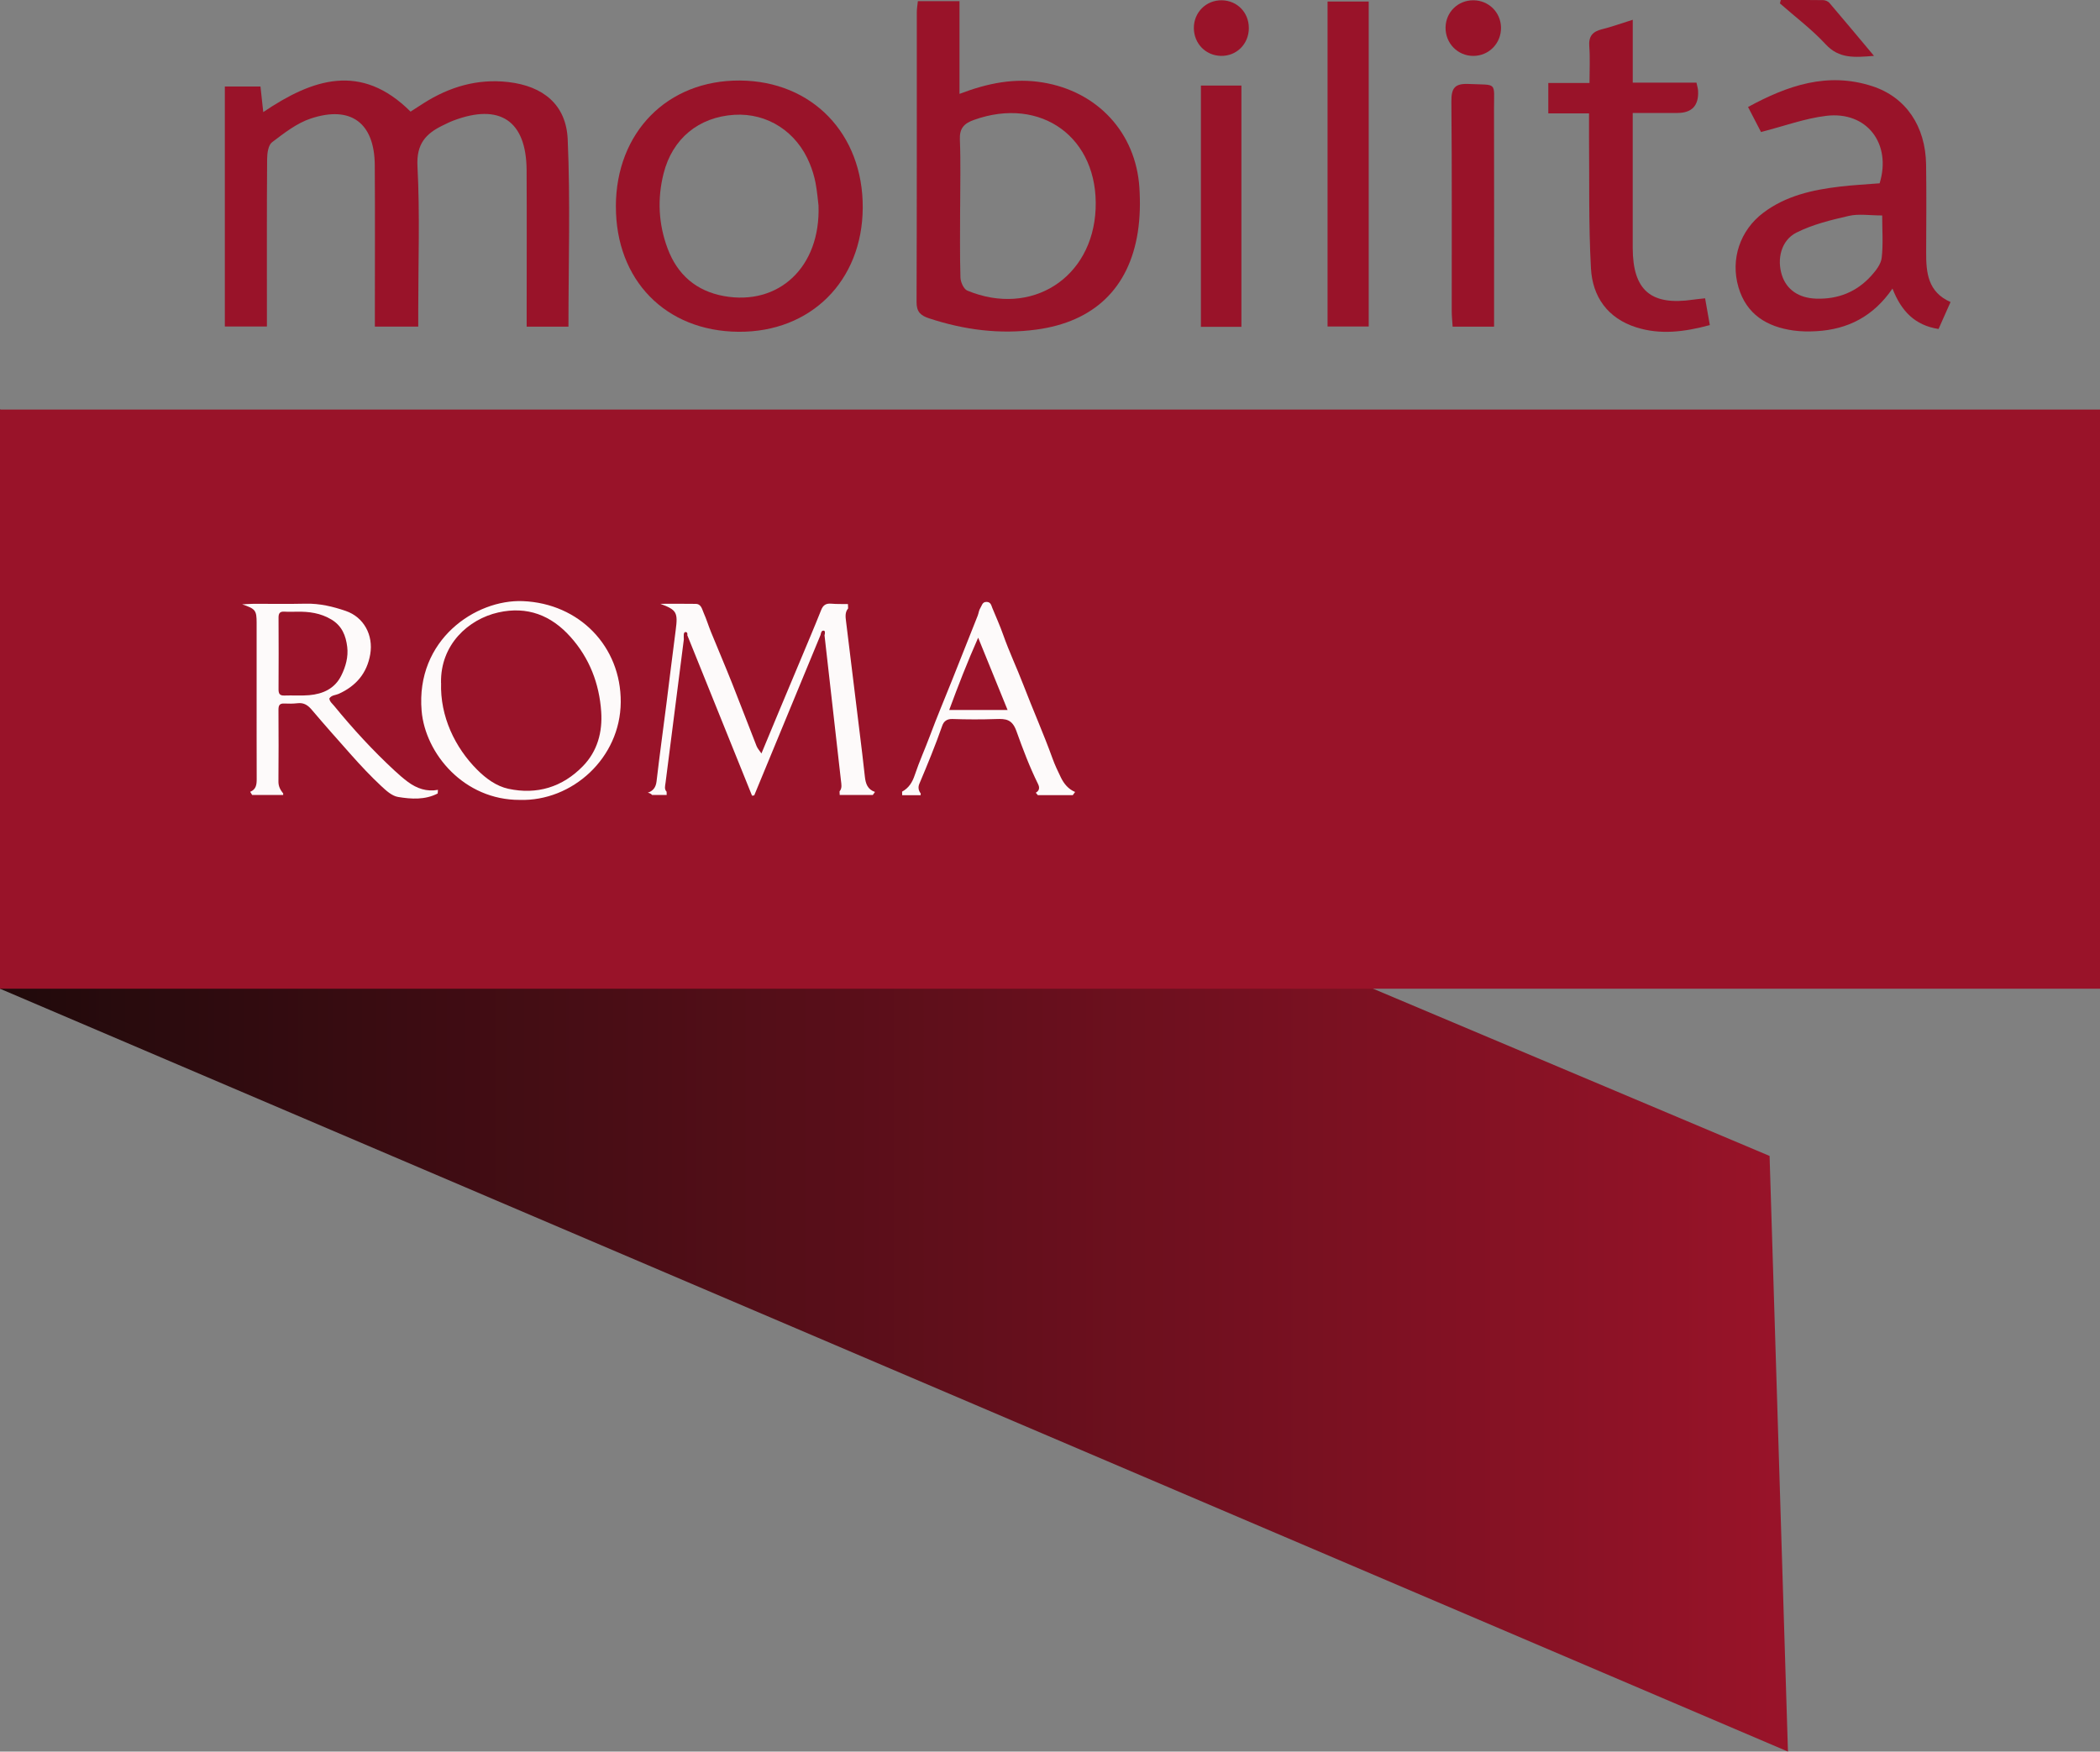<?xml version="1.0" encoding="UTF-8"?> <svg xmlns="http://www.w3.org/2000/svg" xmlns:xlink="http://www.w3.org/1999/xlink" id="b" viewBox="0 0 67.191 56.051"><rect x="0" y="0" width="67.191" height="56.051" fill="#808080" stroke="none"/><defs><linearGradient id="d" x1="0" y1="34.578" x2="57.207" y2="34.578" gradientUnits="userSpaceOnUse"><stop offset="0" stop-color="#200a0b"></stop><stop offset="1" stop-color="#991329"></stop></linearGradient></defs><g id="c"><polygon points="57.207 56.051 0 31.639 0 13.106 56.619 36.99 57.207 56.051" style="fill:url(#d);"></polygon><rect y="13.106" width="67.191" height="18.533" style="fill:#991329;"></rect><path d="m27.135,19.471c-.103.124-.083.27-.065.412.141,1.163.285,2.325.427,3.488.06.494.123.987.175,1.482.024.225.088.411.324.489-.023.033-.047.065-.07.098-.353,0-.706,0-1.059,0-.002-.038-.003-.076-.005-.115.089-.106.058-.228.045-.347-.175-1.55-.351-3.099-.526-4.649.017-.054.024-.139-.018-.147-.081-.015-.095.069-.108.134-.708,1.712-1.415,3.425-2.123,5.137-.023.003-.047.006-.07.009-.69-1.712-1.381-3.423-2.071-5.135.007-.043.006-.091-.043-.1-.049-.009-.068.036-.07.079-.003.051,0,.102.002.154-.195,1.531-.39,3.063-.586,4.594-.012.097-.046.197.035.282,0,.035.001.069.002.104-.155,0-.31,0-.466,0-.036-.043-.084-.064-.139-.072.173-.06.258-.171.281-.365.097-.837.213-1.671.319-2.507.099-.776.19-1.553.293-2.329.076-.571.032-.651-.492-.845.378,0,.756-.005,1.134.002.18.004.202.176.256.295.088.196.15.404.231.603.225.551.459,1.098.679,1.651.265.665.517,1.335.78,2.001.031.079.094.145.156.237.194-.468.38-.916.567-1.364.228-.545.458-1.09.686-1.636.221-.53.446-1.058.658-1.591.064-.161.157-.216.324-.202.176.015.354.009.532.012l.007.14Z" style="fill:#fdfafa;"></path><path d="m9.063,25.44h-.995c-.021-.034-.042-.068-.063-.102.189-.076.209-.23.208-.41-.004-1.077-.002-2.154-.002-3.231,0-.588,0-1.177,0-1.765,0-.399-.036-.449-.462-.593.164-.008.266-.016.368-.017.555-.001,1.11.009,1.665-.004.446-.01.87.091,1.283.233.573.197.886.77.781,1.386-.104.608-.456,1.018-1.013,1.268-.099.044-.224.035-.296.146.01.102.095.164.155.238.598.732,1.236,1.426,1.929,2.068.138.128.281.253.432.365.285.21.6.32.96.253-.003.039-.006.078-.009.117-.406.209-.844.181-1.266.111-.203-.034-.383-.204-.546-.355-.333-.311-.644-.642-.946-.982-.427-.481-.855-.962-1.271-1.453-.125-.148-.252-.232-.45-.21-.143.016-.288.017-.432.01-.152-.008-.183.066-.183.199.004.765.006,1.531-.001,2.297-.002.158.064.273.155.386-.006.014-.007.029-.002.044Zm.438-5.865c-.133,0-.266.007-.398-.002-.145-.01-.192.049-.191.192.005.764.004,1.528,0,2.292,0,.133.032.206.184.2.265-.01.533.012.796-.011.439-.038.817-.208,1.025-.623.144-.288.232-.603.192-.926-.044-.353-.163-.666-.505-.872-.349-.209-.716-.257-1.105-.25Z" style="fill:#fdfafa;"></path><path d="m16.629,25.597c-1.778.006-3.022-1.476-3.139-2.85-.194-2.277,1.732-3.573,3.24-3.511,1.808.074,3.142,1.453,3.131,3.231-.011,1.791-1.553,3.18-3.232,3.13Zm-2.516-3.747c-.036,1.076.447,2.073,1.154,2.781.283.283.616.527.998.61.915.197,1.731-.051,2.387-.726.465-.478.627-1.091.584-1.737-.06-.902-.376-1.721-.985-2.4-.617-.689-1.381-.989-2.31-.779-.953.215-1.853,1.027-1.83,2.251Z" style="fill:#fdfafa;"></path><path d="m28.863,25.333c.216-.118.328-.298.407-.536.143-.429.332-.843.49-1.268.219-.589.465-1.169.698-1.753.276-.691.551-1.382.824-2.074.032-.081.038-.176.085-.246.049-.075.061-.198.198-.195.138.002.15.11.187.199.117.284.244.565.346.855.191.542.438,1.062.644,1.598.303.791.648,1.565.936,2.363.073.202.169.405.265.602.097.199.238.375.456.465-.025.034-.05.068-.075.102-.373,0-.745,0-1.118,0-.022-.026-.043-.052-.065-.078.12-.07.128-.165.07-.282-.27-.547-.486-1.12-.69-1.69-.137-.383-.342-.397-.652-.386-.465.016-.931.015-1.395-.001-.179-.006-.279.077-.326.214-.22.631-.474,1.247-.734,1.862-.045.106-.029.215.047.31-.006.017-.007.034-.003.052-.198,0-.396,0-.593,0,0-.037-.001-.074-.002-.112Zm1.509-2.614h1.866c-.313-.769-.614-1.511-.941-2.313-.35.791-.64,1.536-.926,2.313Z" style="fill:#fdfafa;"></path><path d="m13.384,10.452h-1.39c0-.196,0-.36,0-.525,0-1.548.008-3.096-.003-4.644-.009-1.348-.763-1.917-2.048-1.49-.449.149-.853.467-1.239.759-.12.091-.156.35-.157.533-.012,1.609-.007,3.219-.007,4.828,0,.166,0,.332,0,.534h-1.346V2.768h1.14c.028.258.055.509.089.819,1.574-1.062,3.127-1.597,4.713-.015.118-.076.268-.174.419-.27.828-.525,1.725-.79,2.709-.676,1.117.129,1.852.725,1.9,1.834.087,1.984.024,3.974.024,5.993h-1.337c0-.175,0-.338,0-.501,0-1.502.006-3.004-.002-4.506-.008-1.584-.856-2.152-2.349-1.585-.114.043-.224.1-.334.153-.545.263-.846.595-.809,1.303.08,1.529.025,3.064.025,4.597,0,.166,0,.332,0,.538Z" style="fill:#991329;"></path><path d="m30.7,3.004c.924-.353,1.77-.511,2.658-.366,1.752.285,2.984,1.602,3.098,3.369.03.471.021.955-.051,1.42-.281,1.803-1.412,2.871-3.24,3.119-1.178.16-2.32.01-3.443-.361-.264-.087-.397-.205-.396-.514.011-3.096.007-6.191.008-9.287,0-.105.02-.21.034-.347h1.332v2.968Zm.02,3.623c0,.751-.012,1.502.01,2.252.004.146.104.373.219.42,2.052.85,4.008-.4,4.106-2.607.101-2.282-1.74-3.626-3.895-2.854-.316.113-.463.269-.448.628.029.719.009,1.44.009,2.16Z" style="fill:#991329;"></path><path d="m19.705,6.603c.005-2.372,1.65-4.041,3.969-4.026,2.312.015,3.944,1.707,3.93,4.074-.014,2.34-1.663,3.985-3.977,3.966-2.33-.019-3.926-1.653-3.921-4.014Zm6.484-.028c-.019-.152-.042-.442-.096-.727-.04-.209-.104-.416-.185-.613-.417-1.022-1.357-1.626-2.413-1.561-1.139.07-1.983.761-2.264,1.881-.203.807-.163,1.613.128,2.393.312.838.912,1.364,1.801,1.526,1.747.317,3.099-.917,3.029-2.898Z" style="fill:#991329;"></path><path d="m56.345,4.225c-.102-.197-.247-.476-.415-.801,1.274-.694,2.551-1.129,3.975-.666,1.076.35,1.704,1.28,1.722,2.51.013.934.006,1.869.002,2.803-.003.653.053,1.275.78,1.594-.14.316-.262.589-.384.863-.76-.119-1.192-.572-1.474-1.294-.612.894-1.431,1.307-2.432,1.364-.243.014-.491.012-.732-.021-.854-.118-1.509-.516-1.764-1.387-.262-.895.052-1.82.792-2.379.722-.546,1.573-.735,2.447-.839.425-.051.853-.072,1.278-.106.388-1.269-.408-2.315-1.707-2.159-.685.082-1.35.329-2.089.518Zm3.876,2.67c-.401,0-.747-.059-1.063.013-.573.131-1.161.274-1.681.536-.491.248-.629.851-.462,1.366.15.46.536.728,1.096.747.696.023,1.294-.214,1.761-.732.147-.163.31-.37.334-.572.051-.435.016-.881.016-1.358Z" style="fill:#991329;"></path><path d="m52.241.632v2.013h2.039c.023.113.047.183.051.255q.04.714-.662.715c-.456,0-.912,0-1.429,0v1.186c0,1.043-.001,2.086,0,3.129.002,1.362.582,1.859,1.935,1.659.106-.016.212-.024.381-.043.049.279.097.553.151.857-.817.22-1.583.317-2.355.072-.912-.289-1.398-.978-1.448-1.883-.078-1.407-.048-2.819-.062-4.229-.002-.227,0-.453,0-.734h-1.303v-.973h1.318c0-.42.022-.799-.007-1.175-.024-.325.11-.473.41-.546.297-.072.586-.179.982-.303Z" style="fill:#991329;"></path><path d="m42.476,10.448V.049h1.317v10.399h-1.317Z" style="fill:#991329;"></path><path d="m39.72,10.458h-1.296V2.738h1.296v7.72Z" style="fill:#991329;"></path><path d="m47.805,10.453h-1.327c-.01-.169-.028-.331-.029-.493-.002-2.235.01-4.47-.011-6.705-.004-.438.107-.589.559-.568.925.043.803-.09.805.816.006,2.128.002,4.256.002,6.384v.565Z" style="fill:#991329;"></path><path d="m56.977,0c.452,0,.904-.004,1.356.004.068.001.157.038.2.088.462.54.916,1.087,1.427,1.696-.627.05-1.116.096-1.547-.371-.442-.478-.972-.875-1.463-1.308.009-.036.019-.073.028-.109Z" style="fill:#991329;"></path><path d="m39.958.893c0,.515-.392.907-.896.895-.487-.011-.858-.393-.864-.885-.005-.506.395-.904.899-.894.489.01.86.391.86.884Z" style="fill:#991329;"></path><path d="m47.139,1.789c-.502,0-.897-.408-.887-.915.01-.488.397-.866.887-.865.488,0,.877.381.887.867.01.507-.386.914-.888.913Z" style="fill:#991329;"></path></g></svg> 